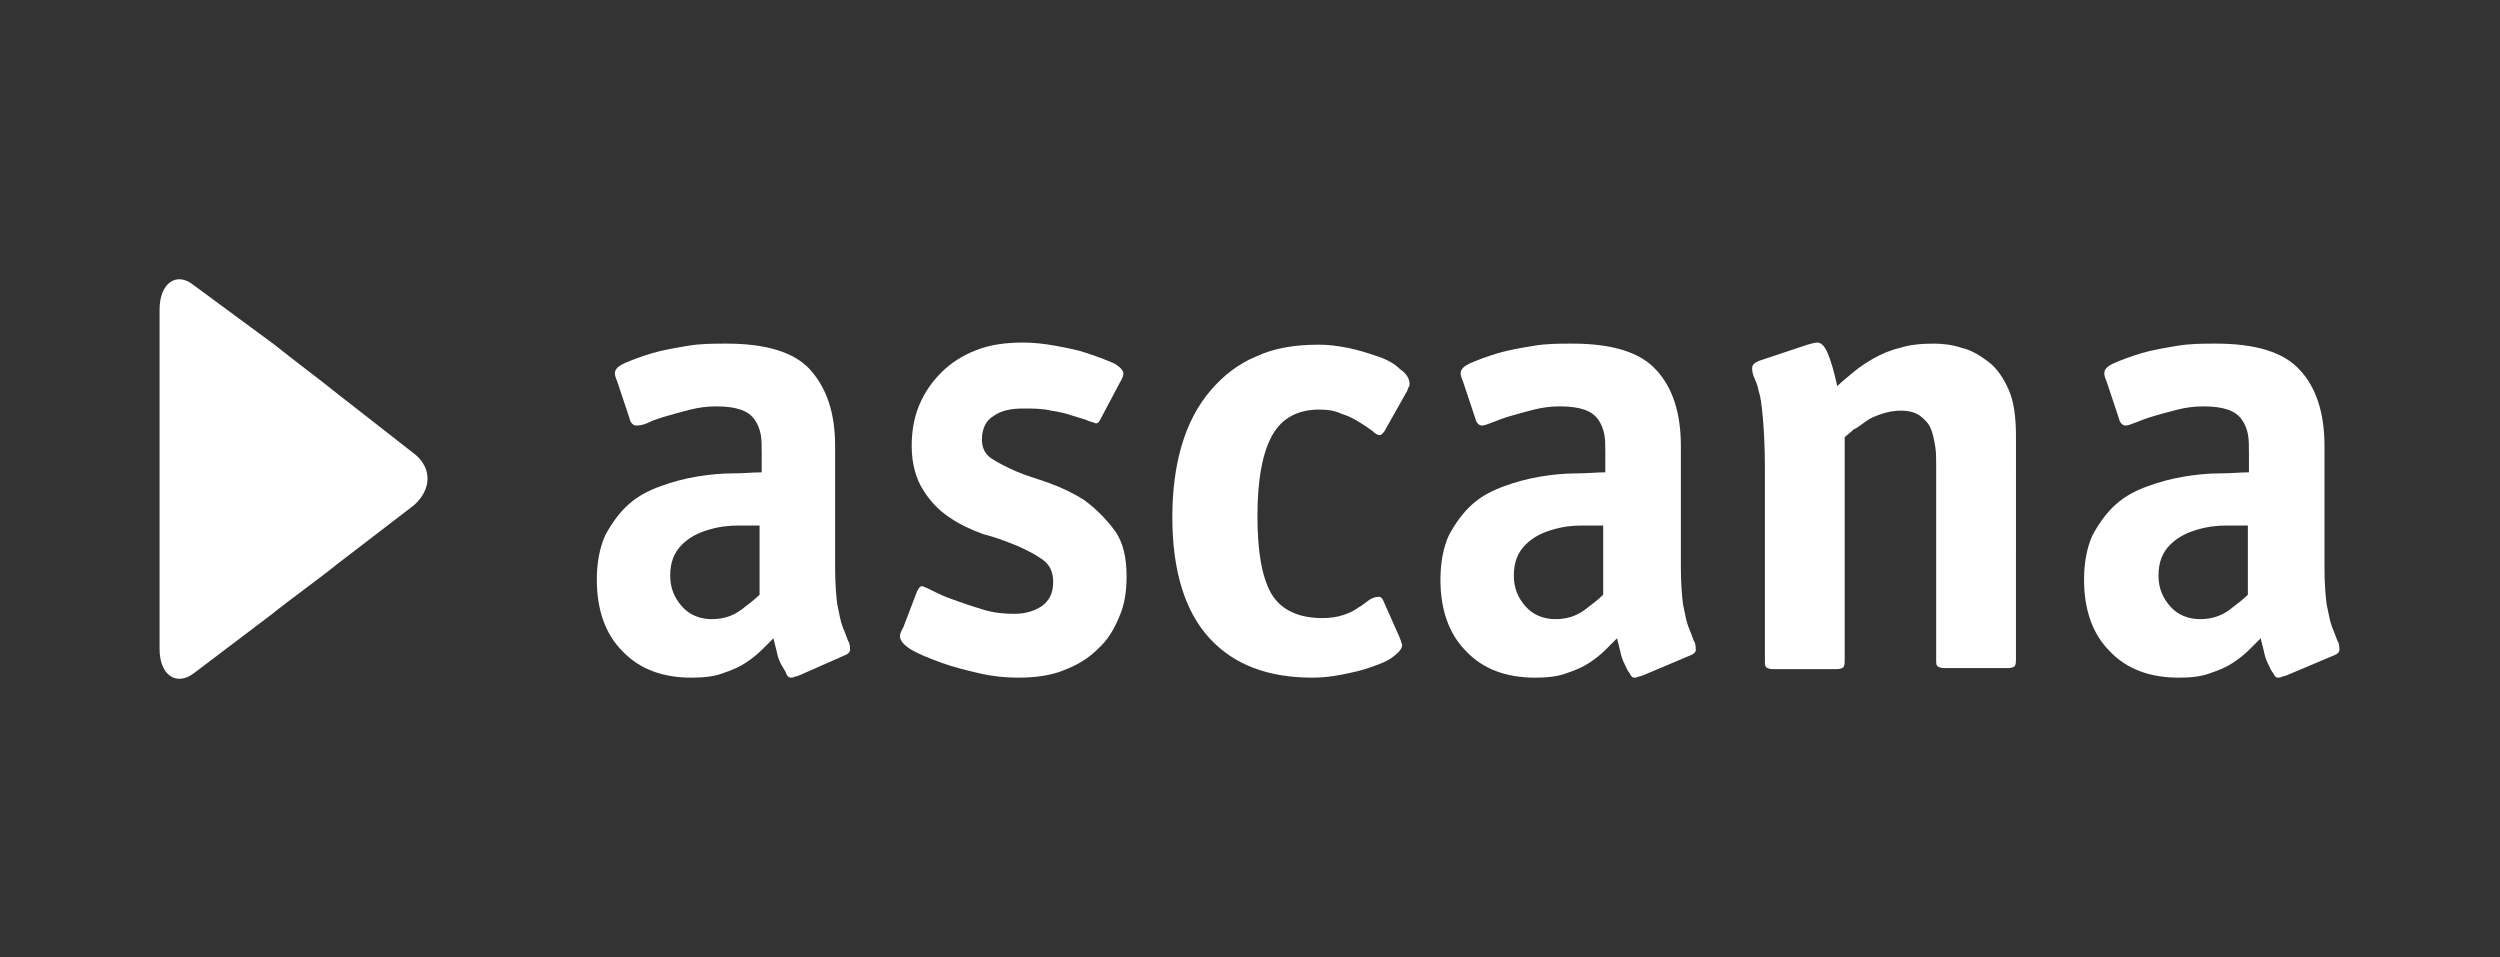 <?xml version="1.0" encoding="utf-8"?>
<!-- Generator: Adobe Illustrator 28.2.0, SVG Export Plug-In . SVG Version: 6.00 Build 0)  -->
<svg version="1.1" id="Ebene_1" xmlns="http://www.w3.org/2000/svg" xmlns:xlink="http://www.w3.org/1999/xlink" x="0px" y="0px"
	 viewBox="0 0 235 90" style="enable-background:new 0 0 235 90;" xml:space="preserve">
<rect x="0" y="0" width="235" height="90" fill="#333333" stroke="none"/>
<style type="text/css">
	.st0{fill:#FFFFFF;}
</style>
<g>
	<path class="st0" d="M39,42.7L31.7,37c-1.6-1.3-4.3-3.3-5.9-4.6l-7.6-5.6c-1.6-1.3-3.2-0.2-3.2,2.3v11.4c0,2.5,0,6.6,0,9.1v11.4
		c0,2.5,1.6,3.5,3.2,2.3l7.4-5.6c1.6-1.3,4.4-3.3,6-4.6l7.3-5.6C40.6,46,40.6,44,39,42.7z"/>
	<path class="st0" d="M75.1,63.5c-0.1,0-0.2,0.1-0.4,0.1c-0.1,0.1-0.3,0.1-0.4,0.1c-0.1,0-0.3-0.1-0.4-0.4s-0.3-0.5-0.5-0.9
		c-0.2-0.4-0.3-0.7-0.4-1.2c-0.1-0.4-0.2-0.8-0.3-1.2c-0.3,0.3-0.7,0.7-1.1,1.1c-0.4,0.4-0.9,0.8-1.5,1.2c-0.6,0.4-1.3,0.7-2.2,1
		c-0.8,0.3-1.8,0.4-2.9,0.4c-2.7,0-4.9-0.8-6.5-2.5c-1.6-1.6-2.4-3.9-2.4-6.7c0-1.7,0.3-3.1,0.8-4.2c0.6-1.1,1.3-2.1,2.2-2.9
		c0.9-0.8,1.9-1.3,3-1.7c1.1-0.4,2.2-0.7,3.4-0.9c1.2-0.2,2.3-0.3,3.3-0.3c1.1,0,2-0.1,2.8-0.1v-1.8c0-0.7,0-1.3-0.1-1.8
		s-0.3-1-0.6-1.4c-0.3-0.4-0.7-0.7-1.3-0.9s-1.3-0.3-2.3-0.3c-0.8,0-1.6,0.1-2.4,0.3c-0.8,0.2-1.5,0.4-2.2,0.6
		c-0.7,0.2-1.3,0.4-1.7,0.6C60.4,40,60,40,59.8,40c-0.2,0-0.3-0.1-0.4-0.2c-0.1-0.1-0.2-0.3-0.2-0.4L58,35.8
		c-0.1-0.2-0.2-0.5-0.2-0.7c0-0.4,0.3-0.7,1-1c0.7-0.3,1.5-0.6,2.5-0.9s2.2-0.5,3.4-0.7c1.2-0.2,2.4-0.2,3.6-0.2
		c3.7,0,6.4,0.8,7.9,2.5s2.3,4,2.3,7.1v11.5c0,1.4,0.1,2.6,0.2,3.4c0.2,0.9,0.3,1.6,0.5,2.1c0.2,0.5,0.4,1,0.5,1.3
		c0.2,0.3,0.2,0.6,0.2,0.9c0,0.2-0.2,0.4-0.5,0.5L75.1,63.5z M71.4,49.4c-0.4,0-1,0-2,0c-0.9,0-1.8,0.1-2.8,0.4
		c-1,0.3-1.8,0.7-2.5,1.4c-0.7,0.7-1.1,1.6-1.1,2.9c0,1.2,0.4,2.1,1.1,2.9c0.7,0.8,1.7,1.2,2.8,1.2c1.1,0,2-0.3,2.8-0.9
		c0.8-0.6,1.3-1,1.7-1.4L71.4,49.4L71.4,49.4z"/>
	<path class="st0" d="M103.5,39.3c-0.2,0.4-0.3,0.5-0.5,0.5c0,0-0.2-0.1-0.6-0.2c-0.4-0.2-0.9-0.3-1.5-0.5c-0.6-0.2-1.3-0.4-2.1-0.5
		c-0.8-0.2-1.7-0.2-2.6-0.2c-1.2,0-2.1,0.2-2.8,0.7c-0.7,0.4-1.1,1.2-1.1,2.2c0,0.8,0.3,1.4,0.9,1.8c0.6,0.4,1.4,0.8,2.3,1.2
		c0.9,0.4,2,0.7,3.1,1.1c1.1,0.4,2.2,0.9,3.3,1.6c1.1,0.8,2.1,1.8,2.9,2.9c0.8,1.1,1.1,2.6,1.1,4.3c0,1.4-0.2,2.7-0.7,3.8
		c-0.5,1.2-1.1,2.2-2,3c-0.9,0.9-1.9,1.5-3.2,2c-1.2,0.5-2.7,0.7-4.3,0.7c-1.1,0-2.3-0.1-3.6-0.4c-1.3-0.3-2.5-0.6-3.6-1
		c-1.1-0.4-2.1-0.8-2.8-1.2c-0.8-0.5-1.1-0.9-1.1-1.3c0-0.1,0-0.2,0.1-0.4c0.1-0.2,0.1-0.3,0.2-0.4l1.3-3.4c0.2-0.4,0.3-0.5,0.5-0.5
		c0,0,0.3,0.1,0.9,0.4c0.6,0.3,1.2,0.6,2.1,0.9c0.8,0.3,1.7,0.6,2.7,0.9c1,0.3,1.9,0.4,2.9,0.4c1,0,1.8-0.2,2.6-0.7
		c0.7-0.5,1.1-1.2,1.1-2.3c0-0.9-0.3-1.6-1-2.1c-0.7-0.5-1.5-0.9-2.4-1.3c-1-0.4-2-0.8-3.2-1.1c-1.1-0.4-2.2-0.9-3.2-1.6
		c-0.9-0.6-1.7-1.4-2.4-2.5c-0.7-1.1-1.1-2.5-1.1-4.2c0-1.3,0.2-2.6,0.7-3.8c0.5-1.2,1.2-2.2,2.1-3.1c0.9-0.9,2-1.6,3.3-2.1
		c1.3-0.5,2.7-0.7,4.4-0.7c0.9,0,1.9,0.1,3,0.3c1.1,0.2,2.1,0.4,3,0.7c0.9,0.3,1.7,0.6,2.4,0.9c0.6,0.3,1,0.7,1,1
		c0,0.1,0,0.2-0.1,0.4c-0.1,0.2-0.1,0.3-0.2,0.4L103.5,39.3z"/>
	<path class="st0" d="M131.6,60c0,0.1,0.1,0.2,0.1,0.3c0,0.1,0.1,0.2,0.1,0.3c0,0.4-0.3,0.7-0.8,1.1c-0.5,0.4-1.2,0.7-2.1,1
		c-0.8,0.3-1.7,0.5-2.7,0.7c-1,0.2-1.9,0.3-2.8,0.3c-4.2,0-7.4-1.2-9.7-3.7c-2.3-2.5-3.5-6.3-3.5-11.4c0-2.5,0.3-4.8,0.9-6.8
		c0.6-2,1.5-3.7,2.7-5.1c1.2-1.4,2.6-2.5,4.3-3.2c1.7-0.8,3.7-1.1,5.9-1.1c0.8,0,1.7,0.1,2.7,0.3c1,0.2,1.9,0.5,2.8,0.8
		c0.9,0.3,1.6,0.7,2.1,1.2c0.6,0.4,0.9,0.9,0.9,1.4c0,0.1,0,0.2-0.1,0.3c0,0.1-0.1,0.2-0.1,0.3l-2.2,3.9c-0.1,0.1-0.1,0.1-0.2,0.2
		c-0.1,0.1-0.1,0.1-0.2,0.1c-0.2,0-0.4-0.1-0.7-0.4c-0.3-0.2-0.7-0.5-1.2-0.8c-0.5-0.3-1-0.6-1.7-0.8c-0.6-0.3-1.3-0.4-2.1-0.4
		c-2,0-3.5,0.8-4.4,2.4c-0.9,1.6-1.4,4.1-1.4,7.6c0,3.3,0.4,5.7,1.3,7.3c0.9,1.5,2.5,2.3,4.8,2.3c0.8,0,1.4-0.1,2-0.3
		c0.6-0.2,1-0.4,1.4-0.7c0.4-0.2,0.7-0.5,1-0.7c0.3-0.2,0.6-0.3,0.9-0.3c0.2,0,0.3,0.1,0.4,0.3L131.6,60z"/>
	<path class="st0" d="M154.4,63.5c-0.1,0-0.2,0.1-0.4,0.1c-0.1,0.1-0.3,0.1-0.4,0.1c-0.1,0-0.3-0.1-0.4-0.4
		c-0.2-0.2-0.3-0.5-0.5-0.9c-0.2-0.4-0.3-0.7-0.4-1.2c-0.1-0.4-0.2-0.8-0.3-1.2c-0.3,0.3-0.7,0.7-1.1,1.1c-0.4,0.4-0.9,0.8-1.5,1.2
		c-0.6,0.4-1.3,0.7-2.2,1c-0.8,0.3-1.8,0.4-2.9,0.4c-2.7,0-4.9-0.8-6.5-2.5c-1.6-1.6-2.4-3.9-2.4-6.7c0-1.7,0.3-3.1,0.8-4.2
		c0.6-1.1,1.3-2.1,2.2-2.9c0.9-0.8,1.9-1.3,3-1.7c1.1-0.4,2.2-0.7,3.4-0.9c1.2-0.2,2.3-0.3,3.3-0.3c1.1,0,2-0.1,2.8-0.1v-1.8
		c0-0.7,0-1.3-0.1-1.8c-0.1-0.5-0.3-1-0.6-1.4c-0.3-0.4-0.7-0.7-1.3-0.9c-0.6-0.2-1.3-0.3-2.3-0.3c-0.8,0-1.6,0.1-2.4,0.3
		c-0.8,0.2-1.5,0.4-2.2,0.6c-0.7,0.2-1.2,0.4-1.7,0.6c-0.5,0.2-0.8,0.3-1,0.3c-0.2,0-0.3-0.1-0.4-0.2c-0.1-0.1-0.2-0.3-0.2-0.4
		l-1.2-3.6c-0.1-0.2-0.2-0.5-0.2-0.7c0-0.4,0.3-0.7,1-1c0.7-0.3,1.5-0.6,2.5-0.9c1-0.3,2.2-0.5,3.4-0.7c1.2-0.2,2.4-0.2,3.6-0.2
		c3.7,0,6.4,0.8,7.9,2.5c1.5,1.6,2.3,4,2.3,7.1v11.5c0,1.4,0.1,2.6,0.2,3.4c0.2,0.9,0.3,1.6,0.5,2.1c0.2,0.5,0.4,1,0.5,1.3
		c0.2,0.3,0.2,0.6,0.2,0.9c0,0.2-0.2,0.4-0.5,0.5L154.4,63.5z M150.7,49.4c-0.4,0-1,0-2,0c-0.9,0-1.8,0.1-2.8,0.4
		c-1,0.3-1.8,0.7-2.5,1.4c-0.7,0.7-1.1,1.6-1.1,2.9c0,1.2,0.4,2.1,1.1,2.9c0.7,0.8,1.7,1.2,2.8,1.2c1.1,0,2-0.3,2.8-0.9
		c0.8-0.6,1.3-1,1.7-1.4L150.7,49.4L150.7,49.4z"/>
	<path class="st0" d="M189.5,61.9c0,0.3,0,0.5-0.1,0.7c-0.1,0.1-0.3,0.2-0.7,0.2h-5.9c-0.4,0-0.6-0.1-0.7-0.2
		c-0.1-0.1-0.1-0.3-0.1-0.7V43.6c0-0.6,0-1.1-0.1-1.7c-0.1-0.6-0.2-1.1-0.4-1.6c-0.2-0.5-0.6-0.9-1-1.2c-0.4-0.3-1-0.5-1.8-0.5
		c-0.6,0-1.2,0.1-1.8,0.3c-0.6,0.2-1.1,0.4-1.5,0.7c-0.4,0.3-0.8,0.6-1.2,0.8c-0.3,0.3-0.6,0.5-0.8,0.7v20.9c0,0.3,0,0.5-0.1,0.7
		c-0.1,0.1-0.3,0.2-0.7,0.2h-5.9c-0.4,0-0.6-0.1-0.7-0.2c-0.1-0.1-0.1-0.3-0.1-0.7v-18c0-2.1-0.1-3.7-0.2-4.8
		c-0.1-1.1-0.2-1.9-0.4-2.5c-0.1-0.6-0.3-0.9-0.4-1.2c-0.1-0.2-0.2-0.5-0.2-0.9c0-0.3,0.2-0.5,0.7-0.7l4.5-1.5
		c0.4-0.1,0.7-0.2,0.9-0.2c0.4,0,0.7,0.3,1,1c0.3,0.7,0.6,1.7,0.9,3.1c0.4-0.4,0.9-0.8,1.5-1.3s1.2-0.9,1.9-1.3
		c0.7-0.4,1.6-0.8,2.5-1c0.9-0.3,2-0.4,3.2-0.4c0.8,0,1.7,0.1,2.6,0.4c0.9,0.2,1.7,0.7,2.5,1.3c0.8,0.6,1.4,1.5,1.9,2.6
		c0.5,1.1,0.7,2.6,0.7,4.4L189.5,61.9L189.5,61.9z"/>
	<path class="st0" d="M214.9,63.5c-0.1,0-0.2,0.1-0.4,0.1c-0.1,0.1-0.3,0.1-0.4,0.1s-0.3-0.1-0.4-0.4c-0.2-0.2-0.3-0.5-0.5-0.9
		c-0.2-0.4-0.3-0.7-0.4-1.2c-0.1-0.4-0.2-0.8-0.3-1.2c-0.3,0.3-0.7,0.7-1.1,1.1c-0.4,0.4-0.9,0.8-1.5,1.2c-0.6,0.4-1.3,0.7-2.2,1
		c-0.8,0.3-1.8,0.4-2.9,0.4c-2.7,0-4.9-0.8-6.5-2.5c-1.6-1.6-2.4-3.9-2.4-6.7c0-1.7,0.3-3.1,0.8-4.2c0.6-1.1,1.3-2.1,2.2-2.9
		c0.9-0.8,1.9-1.3,3-1.7c1.1-0.4,2.2-0.7,3.4-0.9c1.2-0.2,2.3-0.3,3.3-0.3c1.1,0,2-0.1,2.8-0.1v-1.8c0-0.7,0-1.3-0.1-1.8
		c-0.1-0.5-0.3-1-0.6-1.4c-0.3-0.4-0.7-0.7-1.3-0.9c-0.6-0.2-1.3-0.3-2.3-0.3c-0.8,0-1.6,0.1-2.4,0.3c-0.8,0.2-1.5,0.4-2.2,0.6
		c-0.7,0.2-1.2,0.4-1.7,0.6c-0.5,0.2-0.8,0.3-1,0.3c-0.2,0-0.3-0.1-0.4-0.2c-0.1-0.1-0.2-0.3-0.2-0.4l-1.2-3.6
		c-0.1-0.2-0.2-0.5-0.2-0.7c0-0.4,0.3-0.7,1-1c0.7-0.3,1.5-0.6,2.5-0.9c1-0.3,2.2-0.5,3.4-0.7c1.2-0.2,2.4-0.2,3.6-0.2
		c3.7,0,6.4,0.8,7.9,2.5c1.5,1.6,2.3,4,2.3,7.1v11.5c0,1.4,0.1,2.6,0.2,3.4c0.2,0.9,0.3,1.6,0.5,2.1c0.2,0.5,0.4,1,0.5,1.3
		c0.2,0.3,0.2,0.6,0.2,0.9c0,0.2-0.2,0.4-0.5,0.5L214.9,63.5z M211.3,49.4c-0.4,0-1,0-2,0c-0.9,0-1.8,0.1-2.8,0.4
		c-1,0.3-1.8,0.7-2.5,1.4c-0.7,0.7-1.1,1.6-1.1,2.9c0,1.2,0.4,2.1,1.1,2.9c0.7,0.8,1.7,1.2,2.8,1.2c1.1,0,2-0.3,2.8-0.9
		c0.8-0.6,1.3-1,1.7-1.4L211.3,49.4L211.3,49.4z"/>
</g>
</svg>
